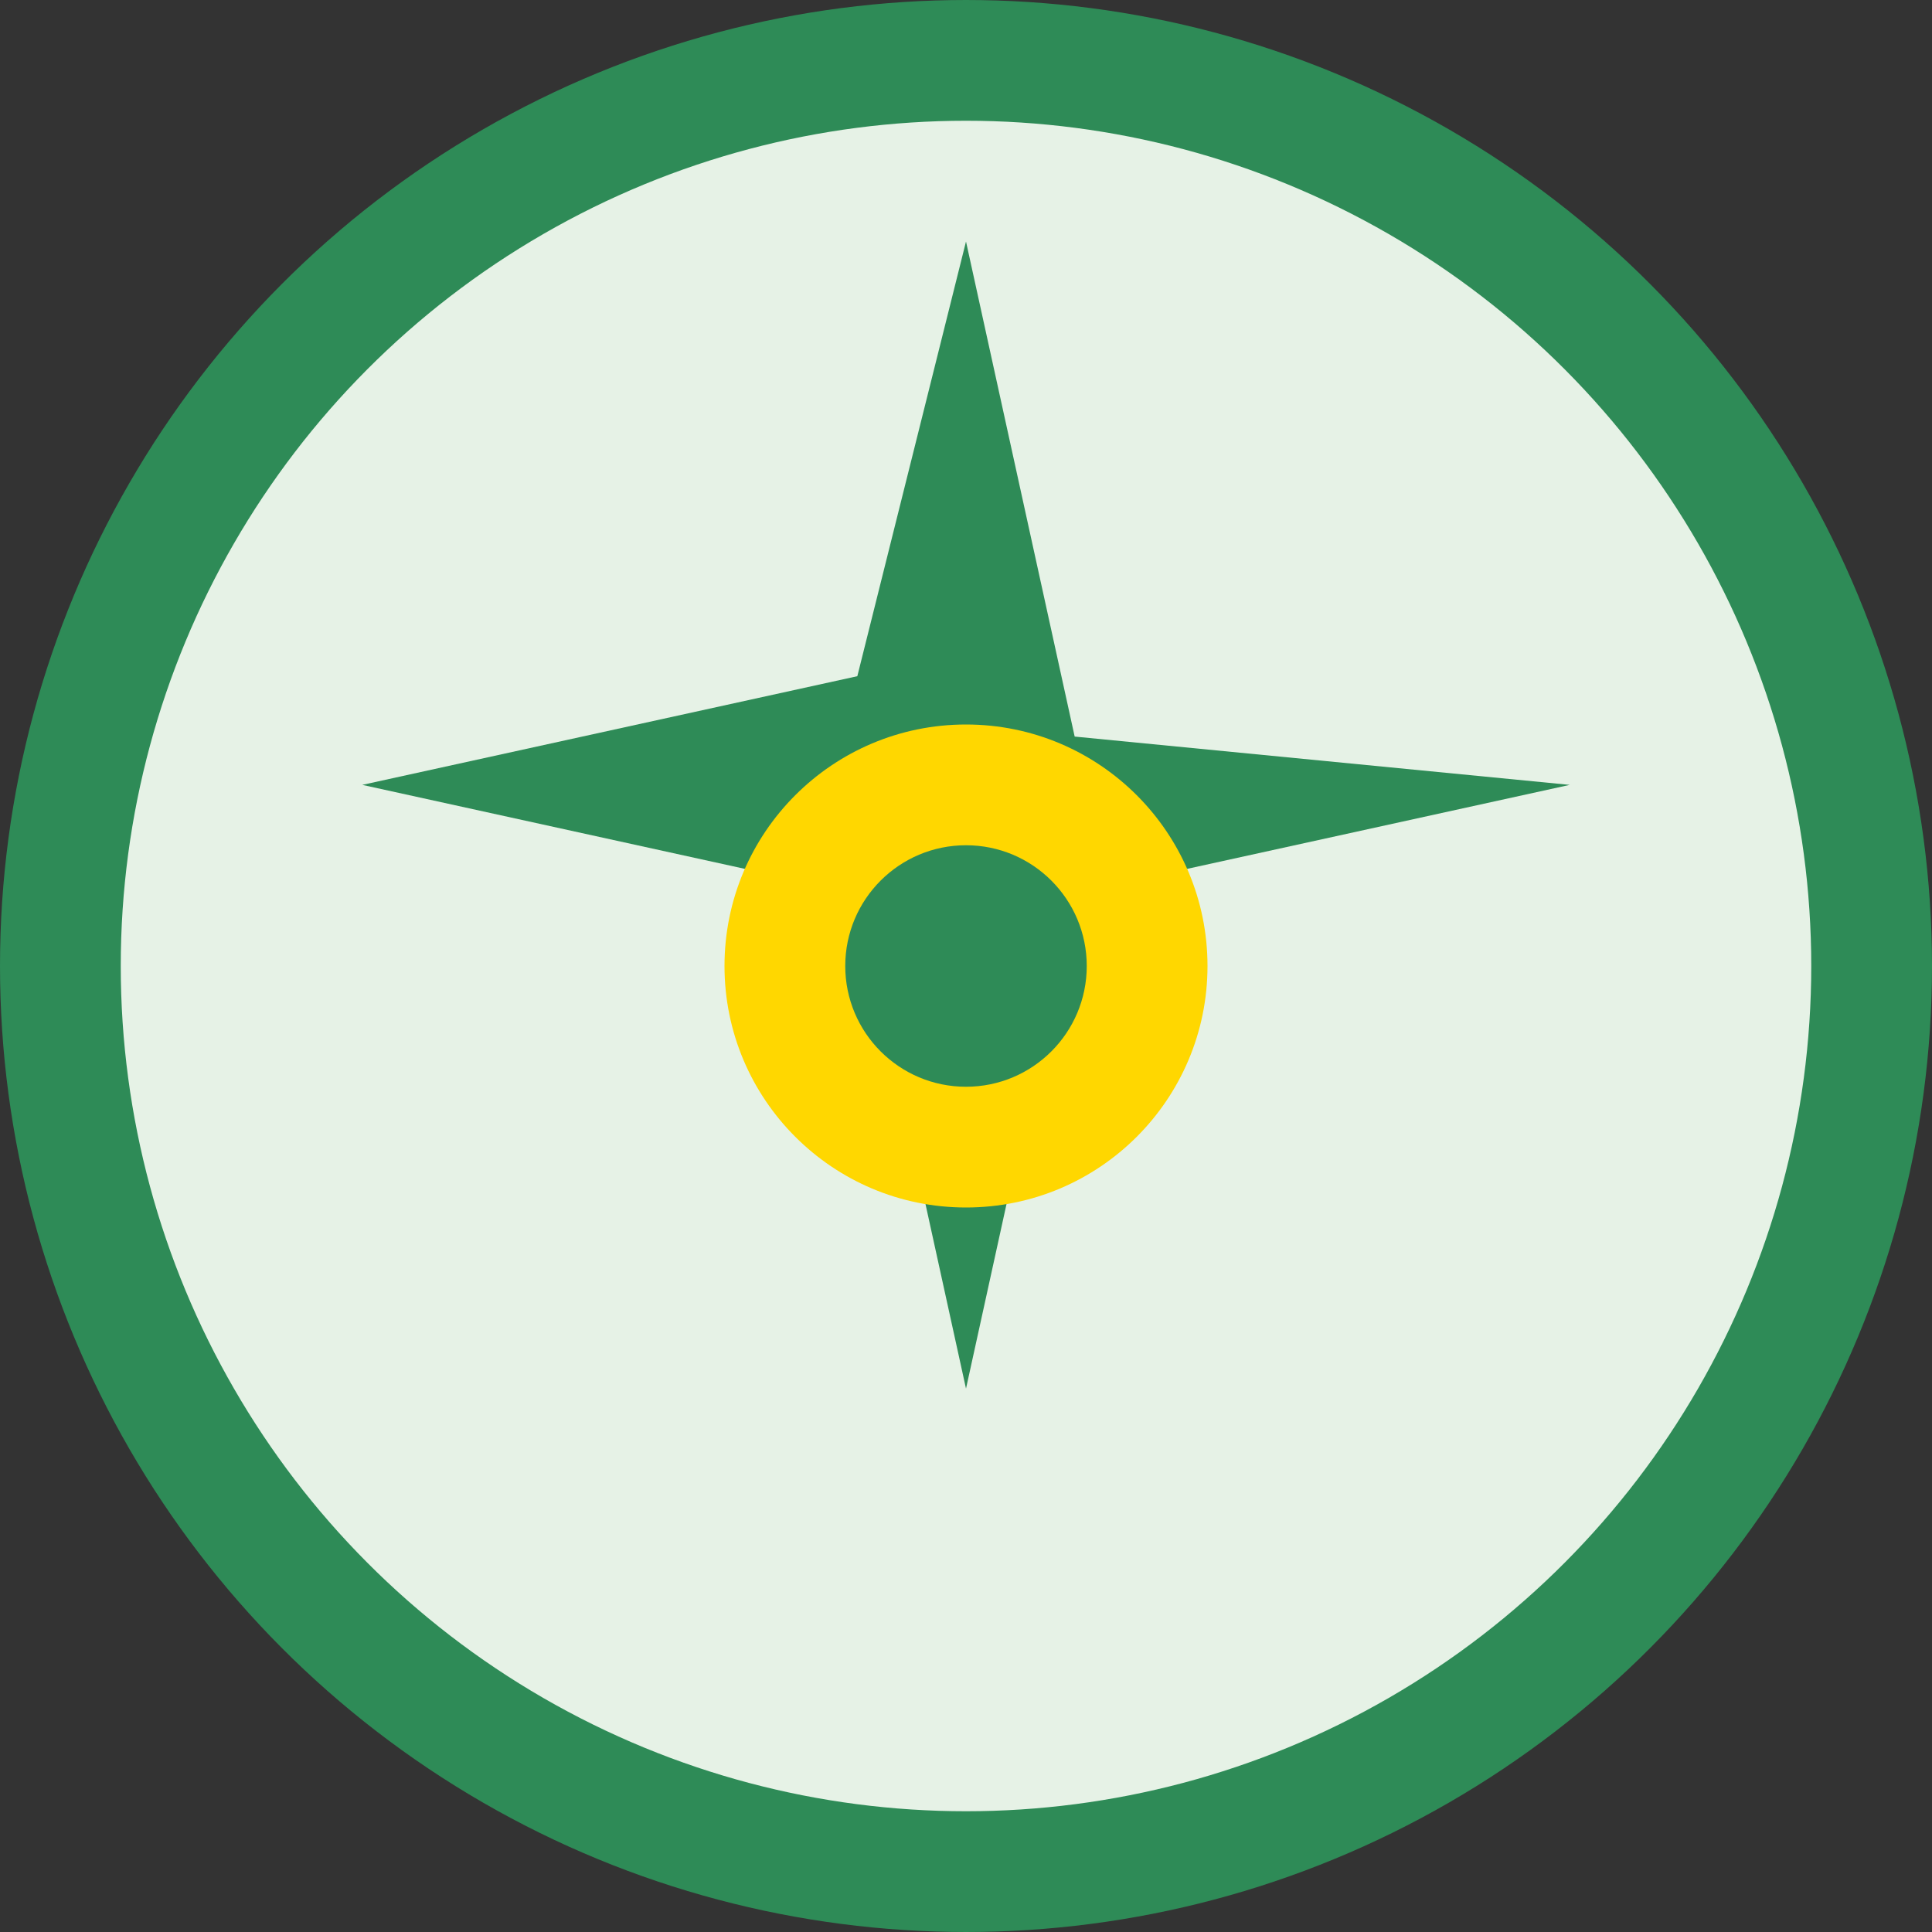 <svg
  xmlns="http://www.w3.org/2000/svg"
  viewBox="0 0 32 32"
  width="32"
  height="32"
>
  <rect x="0" y="0" width="32" height="32" fill="#333333" stroke="none"/>
  <defs>
    <style>
      .primary {
        fill: #2e8b57;
      }
      .accent {
        fill: #ffd700;
      }
    </style>
  </defs>

  <!-- Background circle -->
  <circle
    cx="16"
    cy="16"
    r="15"
    fill="#E6F2E6"
    stroke="#2E8B57"
    stroke-width="2"
  />

  <!-- Main star/sun shape -->
  <path
    class="primary"
    d="M16 4l1.8 8.2L26 13l-8.2 1.8L16 23l-1.8-8.2L6 13l8.2-1.8L16 4z"
  />

  <!-- Center circle -->
  <circle class="accent" cx="16" cy="16" r="4" />

  <!-- Inner circle -->
  <circle class="primary" cx="16" cy="16" r="2" />
</svg>
